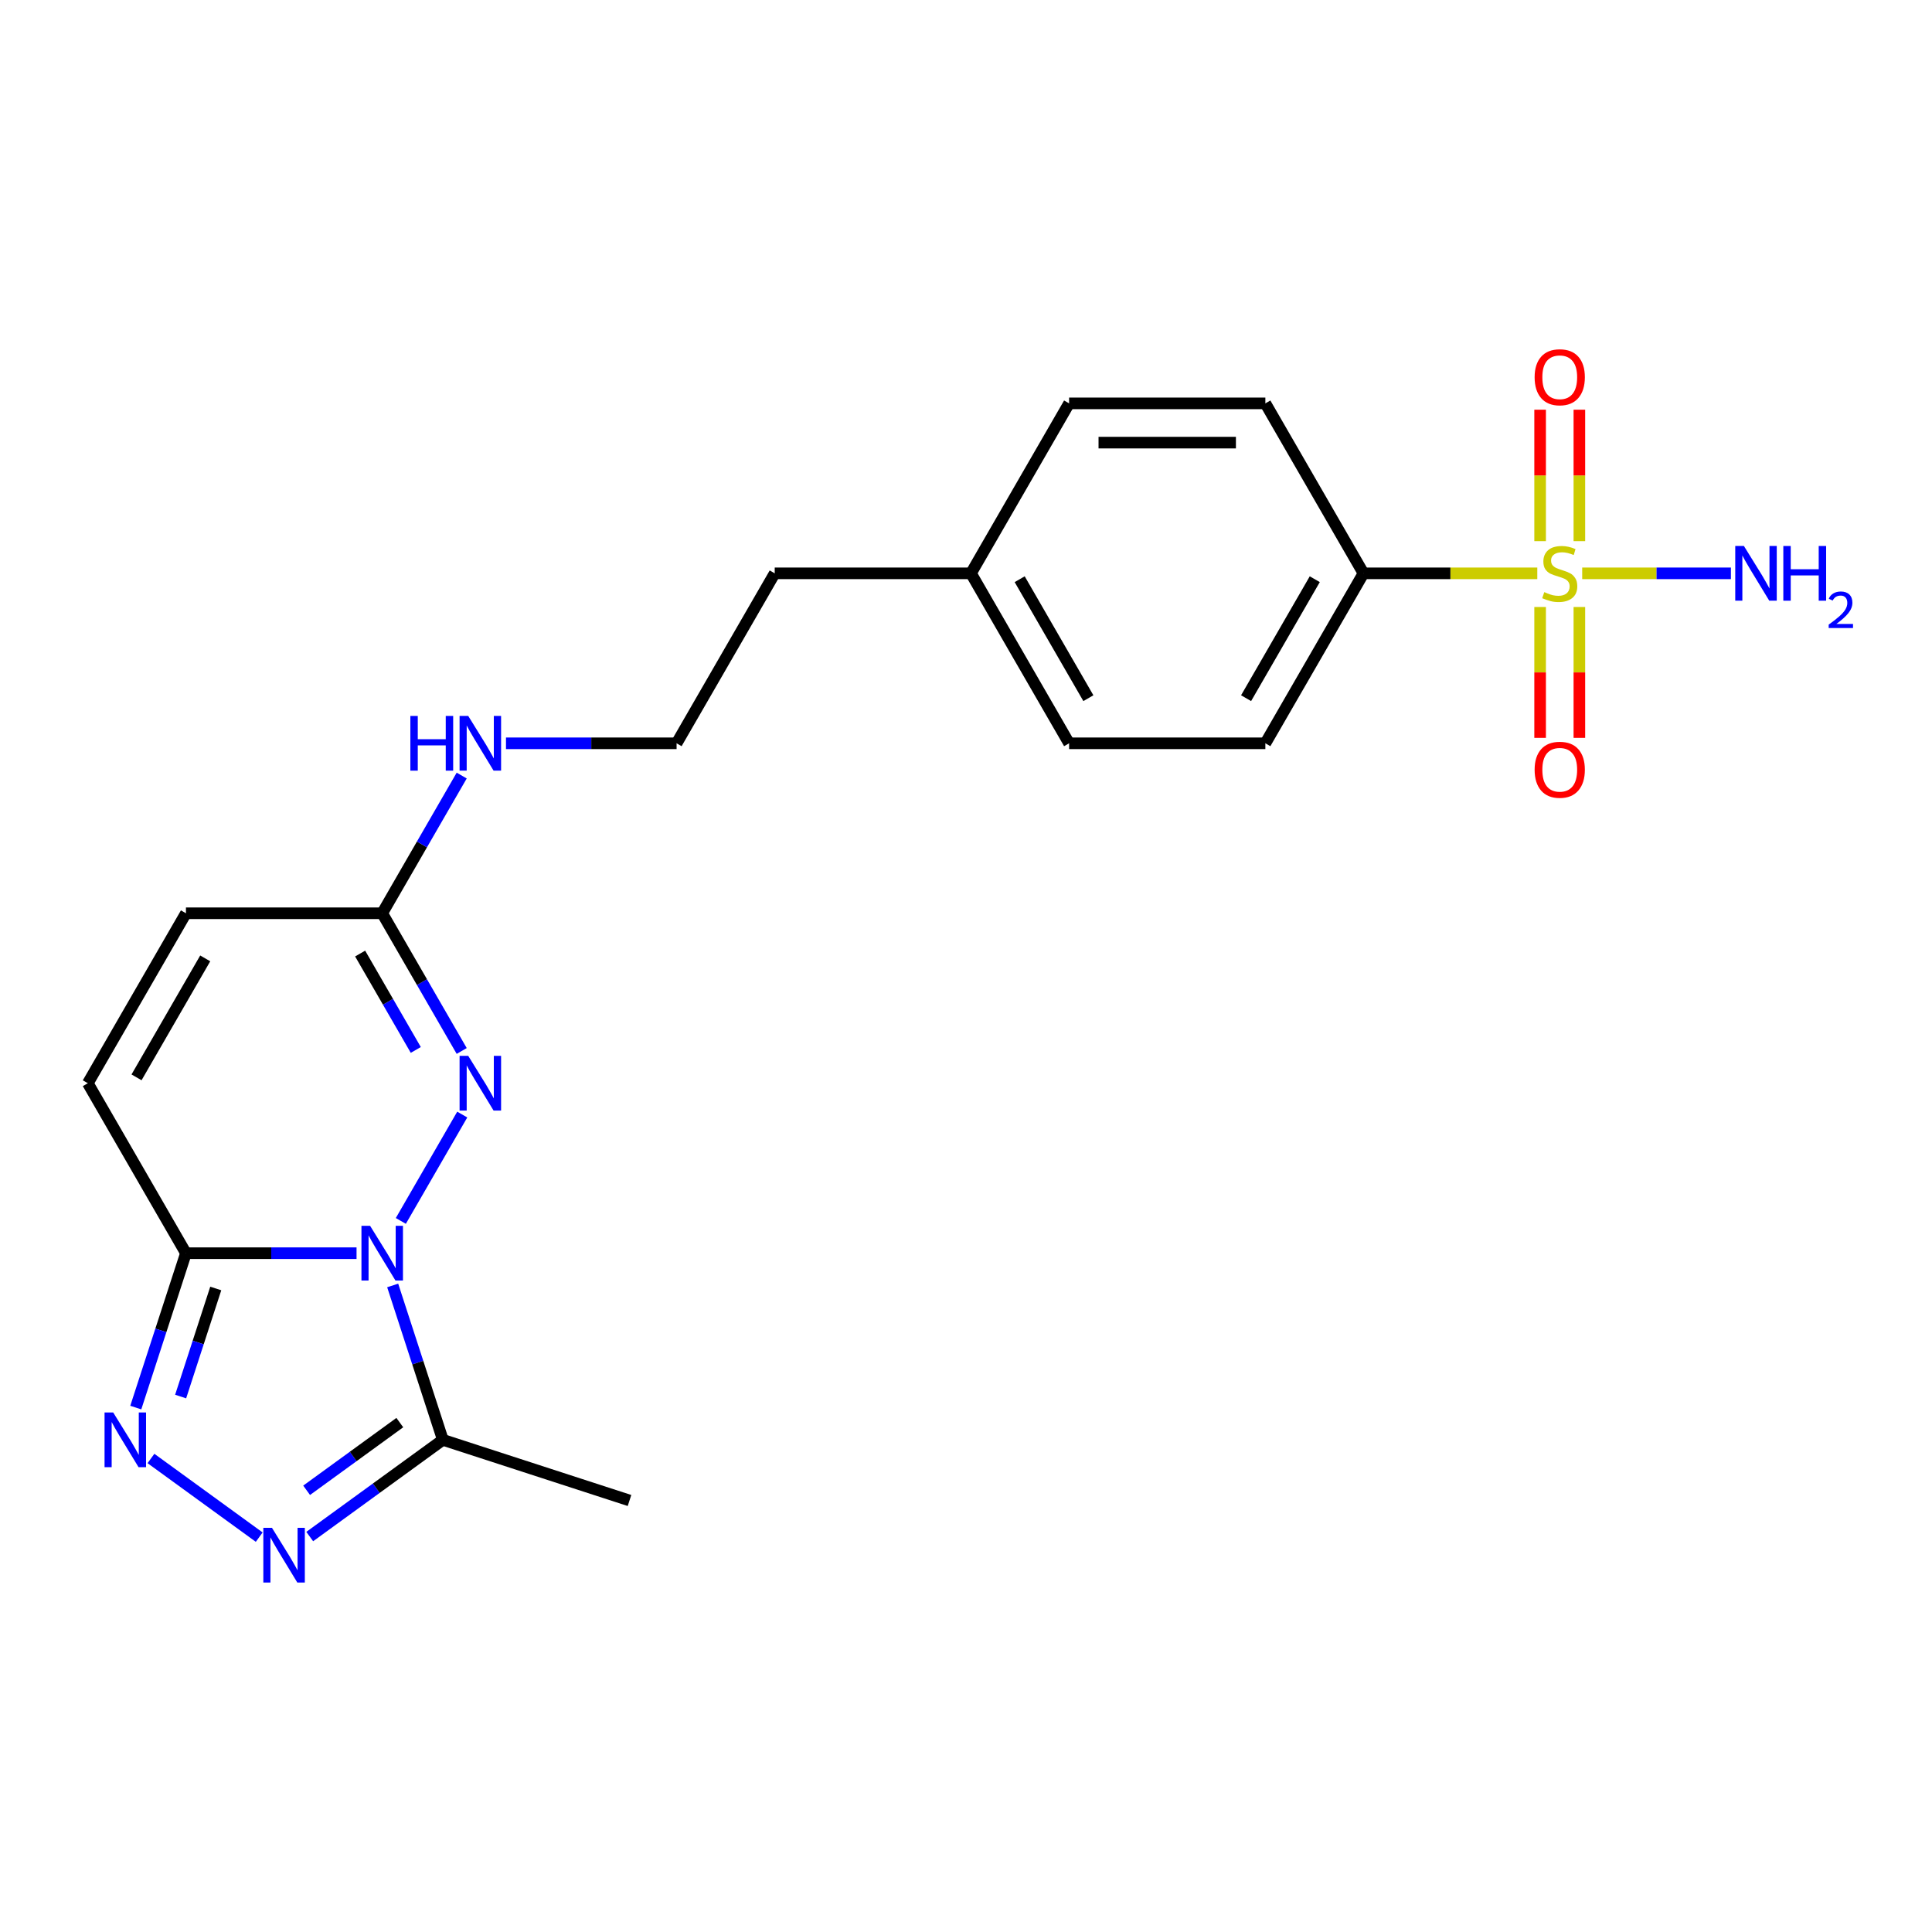 <?xml version='1.0' encoding='iso-8859-1'?>
<svg version='1.1' baseProfile='full'
              xmlns='http://www.w3.org/2000/svg'
                      xmlns:rdkit='http://www.rdkit.org/xml'
                      xmlns:xlink='http://www.w3.org/1999/xlink'
                  xml:space='preserve'
width='1000px' height='1000px' viewBox='0 0 1000 1000'>
<!-- END OF HEADER -->
<rect style='opacity:1.0;fill:#FFFFFF;stroke:none' width='1000' height='1000' x='0' y='0'> </rect>
<path class='bond-1' d='M 184.548,648.65 L 140.397,648.65' style='fill:none;fill-rule:evenodd;stroke:#0000FF;stroke-width:6px;stroke-linecap:butt;stroke-linejoin:miter;stroke-opacity:1' />
<path class='bond-1' d='M 140.397,648.65 L 96.246,648.65' style='fill:none;fill-rule:evenodd;stroke:#000000;stroke-width:6px;stroke-linecap:butt;stroke-linejoin:miter;stroke-opacity:1' />
<path class='bond-2' d='M 207.469,631.95 L 239.256,576.895' style='fill:none;fill-rule:evenodd;stroke:#0000FF;stroke-width:6px;stroke-linecap:butt;stroke-linejoin:miter;stroke-opacity:1' />
<path class='bond-5' d='M 203.254,665.349 L 216.236,705.305' style='fill:none;fill-rule:evenodd;stroke:#0000FF;stroke-width:6px;stroke-linecap:butt;stroke-linejoin:miter;stroke-opacity:1' />
<path class='bond-5' d='M 216.236,705.305 L 229.218,745.26' style='fill:none;fill-rule:evenodd;stroke:#000000;stroke-width:6px;stroke-linecap:butt;stroke-linejoin:miter;stroke-opacity:1' />
<path class='bond-0' d='M 795.701,296.759 L 750.72,296.759' style='fill:none;fill-rule:evenodd;stroke:#CCCC00;stroke-width:6px;stroke-linecap:butt;stroke-linejoin:miter;stroke-opacity:1' />
<path class='bond-0' d='M 750.72,296.759 L 705.739,296.759' style='fill:none;fill-rule:evenodd;stroke:#000000;stroke-width:6px;stroke-linecap:butt;stroke-linejoin:miter;stroke-opacity:1' />
<path class='bond-10' d='M 797.163,314.178 L 797.163,348.048' style='fill:none;fill-rule:evenodd;stroke:#CCCC00;stroke-width:6px;stroke-linecap:butt;stroke-linejoin:miter;stroke-opacity:1' />
<path class='bond-10' d='M 797.163,348.048 L 797.163,381.917' style='fill:none;fill-rule:evenodd;stroke:#FF0000;stroke-width:6px;stroke-linecap:butt;stroke-linejoin:miter;stroke-opacity:1' />
<path class='bond-10' d='M 817.479,314.178 L 817.479,348.048' style='fill:none;fill-rule:evenodd;stroke:#CCCC00;stroke-width:6px;stroke-linecap:butt;stroke-linejoin:miter;stroke-opacity:1' />
<path class='bond-10' d='M 817.479,348.048 L 817.479,381.917' style='fill:none;fill-rule:evenodd;stroke:#FF0000;stroke-width:6px;stroke-linecap:butt;stroke-linejoin:miter;stroke-opacity:1' />
<path class='bond-11' d='M 817.479,280.099 L 817.479,246.08' style='fill:none;fill-rule:evenodd;stroke:#CCCC00;stroke-width:6px;stroke-linecap:butt;stroke-linejoin:miter;stroke-opacity:1' />
<path class='bond-11' d='M 817.479,246.08 L 817.479,212.06' style='fill:none;fill-rule:evenodd;stroke:#FF0000;stroke-width:6px;stroke-linecap:butt;stroke-linejoin:miter;stroke-opacity:1' />
<path class='bond-11' d='M 797.163,280.099 L 797.163,246.08' style='fill:none;fill-rule:evenodd;stroke:#CCCC00;stroke-width:6px;stroke-linecap:butt;stroke-linejoin:miter;stroke-opacity:1' />
<path class='bond-11' d='M 797.163,246.08 L 797.163,212.06' style='fill:none;fill-rule:evenodd;stroke:#FF0000;stroke-width:6px;stroke-linecap:butt;stroke-linejoin:miter;stroke-opacity:1' />
<path class='bond-12' d='M 818.94,296.759 L 857.427,296.759' style='fill:none;fill-rule:evenodd;stroke:#CCCC00;stroke-width:6px;stroke-linecap:butt;stroke-linejoin:miter;stroke-opacity:1' />
<path class='bond-12' d='M 857.427,296.759 L 895.914,296.759' style='fill:none;fill-rule:evenodd;stroke:#0000FF;stroke-width:6px;stroke-linecap:butt;stroke-linejoin:miter;stroke-opacity:1' />
<path class='bond-3' d='M 96.246,648.65 L 83.263,688.605' style='fill:none;fill-rule:evenodd;stroke:#000000;stroke-width:6px;stroke-linecap:butt;stroke-linejoin:miter;stroke-opacity:1' />
<path class='bond-3' d='M 83.263,688.605 L 70.281,728.561' style='fill:none;fill-rule:evenodd;stroke:#0000FF;stroke-width:6px;stroke-linecap:butt;stroke-linejoin:miter;stroke-opacity:1' />
<path class='bond-3' d='M 111.673,666.915 L 102.585,694.883' style='fill:none;fill-rule:evenodd;stroke:#000000;stroke-width:6px;stroke-linecap:butt;stroke-linejoin:miter;stroke-opacity:1' />
<path class='bond-3' d='M 102.585,694.883 L 93.498,722.852' style='fill:none;fill-rule:evenodd;stroke:#0000FF;stroke-width:6px;stroke-linecap:butt;stroke-linejoin:miter;stroke-opacity:1' />
<path class='bond-7' d='M 96.246,648.65 L 45.455,560.677' style='fill:none;fill-rule:evenodd;stroke:#000000;stroke-width:6px;stroke-linecap:butt;stroke-linejoin:miter;stroke-opacity:1' />
<path class='bond-6' d='M 238.977,543.978 L 218.403,508.341' style='fill:none;fill-rule:evenodd;stroke:#0000FF;stroke-width:6px;stroke-linecap:butt;stroke-linejoin:miter;stroke-opacity:1' />
<path class='bond-6' d='M 218.403,508.341 L 197.828,472.704' style='fill:none;fill-rule:evenodd;stroke:#000000;stroke-width:6px;stroke-linecap:butt;stroke-linejoin:miter;stroke-opacity:1' />
<path class='bond-6' d='M 215.21,543.445 L 200.808,518.499' style='fill:none;fill-rule:evenodd;stroke:#0000FF;stroke-width:6px;stroke-linecap:butt;stroke-linejoin:miter;stroke-opacity:1' />
<path class='bond-6' d='M 200.808,518.499 L 186.406,493.554' style='fill:none;fill-rule:evenodd;stroke:#000000;stroke-width:6px;stroke-linecap:butt;stroke-linejoin:miter;stroke-opacity:1' />
<path class='bond-22' d='M 78.135,754.908 L 134.168,795.619' style='fill:none;fill-rule:evenodd;stroke:#0000FF;stroke-width:6px;stroke-linecap:butt;stroke-linejoin:miter;stroke-opacity:1' />
<path class='bond-4' d='M 160.316,795.321 L 194.767,770.29' style='fill:none;fill-rule:evenodd;stroke:#0000FF;stroke-width:6px;stroke-linecap:butt;stroke-linejoin:miter;stroke-opacity:1' />
<path class='bond-4' d='M 194.767,770.29 L 229.218,745.26' style='fill:none;fill-rule:evenodd;stroke:#000000;stroke-width:6px;stroke-linecap:butt;stroke-linejoin:miter;stroke-opacity:1' />
<path class='bond-4' d='M 158.71,771.375 L 182.826,753.854' style='fill:none;fill-rule:evenodd;stroke:#0000FF;stroke-width:6px;stroke-linecap:butt;stroke-linejoin:miter;stroke-opacity:1' />
<path class='bond-4' d='M 182.826,753.854 L 206.941,736.333' style='fill:none;fill-rule:evenodd;stroke:#000000;stroke-width:6px;stroke-linecap:butt;stroke-linejoin:miter;stroke-opacity:1' />
<path class='bond-19' d='M 229.218,745.26 L 325.829,776.651' style='fill:none;fill-rule:evenodd;stroke:#000000;stroke-width:6px;stroke-linecap:butt;stroke-linejoin:miter;stroke-opacity:1' />
<path class='bond-9' d='M 197.828,472.704 L 96.246,472.704' style='fill:none;fill-rule:evenodd;stroke:#000000;stroke-width:6px;stroke-linecap:butt;stroke-linejoin:miter;stroke-opacity:1' />
<path class='bond-13' d='M 197.828,472.704 L 218.403,437.068' style='fill:none;fill-rule:evenodd;stroke:#000000;stroke-width:6px;stroke-linecap:butt;stroke-linejoin:miter;stroke-opacity:1' />
<path class='bond-13' d='M 218.403,437.068 L 238.977,401.431' style='fill:none;fill-rule:evenodd;stroke:#0000FF;stroke-width:6px;stroke-linecap:butt;stroke-linejoin:miter;stroke-opacity:1' />
<path class='bond-23' d='M 45.455,560.677 L 96.246,472.704' style='fill:none;fill-rule:evenodd;stroke:#000000;stroke-width:6px;stroke-linecap:butt;stroke-linejoin:miter;stroke-opacity:1' />
<path class='bond-23' d='M 70.668,557.639 L 106.222,496.058' style='fill:none;fill-rule:evenodd;stroke:#000000;stroke-width:6px;stroke-linecap:butt;stroke-linejoin:miter;stroke-opacity:1' />
<path class='bond-8' d='M 705.739,296.759 L 654.948,384.732' style='fill:none;fill-rule:evenodd;stroke:#000000;stroke-width:6px;stroke-linecap:butt;stroke-linejoin:miter;stroke-opacity:1' />
<path class='bond-8' d='M 680.525,299.797 L 644.972,361.378' style='fill:none;fill-rule:evenodd;stroke:#000000;stroke-width:6px;stroke-linecap:butt;stroke-linejoin:miter;stroke-opacity:1' />
<path class='bond-24' d='M 705.739,296.759 L 654.948,208.786' style='fill:none;fill-rule:evenodd;stroke:#000000;stroke-width:6px;stroke-linecap:butt;stroke-linejoin:miter;stroke-opacity:1' />
<path class='bond-20' d='M 261.898,384.732 L 306.05,384.732' style='fill:none;fill-rule:evenodd;stroke:#0000FF;stroke-width:6px;stroke-linecap:butt;stroke-linejoin:miter;stroke-opacity:1' />
<path class='bond-20' d='M 306.05,384.732 L 350.201,384.732' style='fill:none;fill-rule:evenodd;stroke:#000000;stroke-width:6px;stroke-linecap:butt;stroke-linejoin:miter;stroke-opacity:1' />
<path class='bond-14' d='M 654.948,208.786 L 553.365,208.786' style='fill:none;fill-rule:evenodd;stroke:#000000;stroke-width:6px;stroke-linecap:butt;stroke-linejoin:miter;stroke-opacity:1' />
<path class='bond-14' d='M 639.71,229.103 L 568.603,229.103' style='fill:none;fill-rule:evenodd;stroke:#000000;stroke-width:6px;stroke-linecap:butt;stroke-linejoin:miter;stroke-opacity:1' />
<path class='bond-15' d='M 654.948,384.732 L 553.365,384.732' style='fill:none;fill-rule:evenodd;stroke:#000000;stroke-width:6px;stroke-linecap:butt;stroke-linejoin:miter;stroke-opacity:1' />
<path class='bond-16' d='M 553.365,208.786 L 502.574,296.759' style='fill:none;fill-rule:evenodd;stroke:#000000;stroke-width:6px;stroke-linecap:butt;stroke-linejoin:miter;stroke-opacity:1' />
<path class='bond-17' d='M 553.365,384.732 L 502.574,296.759' style='fill:none;fill-rule:evenodd;stroke:#000000;stroke-width:6px;stroke-linecap:butt;stroke-linejoin:miter;stroke-opacity:1' />
<path class='bond-17' d='M 563.341,361.378 L 527.787,299.797' style='fill:none;fill-rule:evenodd;stroke:#000000;stroke-width:6px;stroke-linecap:butt;stroke-linejoin:miter;stroke-opacity:1' />
<path class='bond-18' d='M 502.574,296.759 L 400.992,296.759' style='fill:none;fill-rule:evenodd;stroke:#000000;stroke-width:6px;stroke-linecap:butt;stroke-linejoin:miter;stroke-opacity:1' />
<path class='bond-21' d='M 350.201,384.732 L 400.992,296.759' style='fill:none;fill-rule:evenodd;stroke:#000000;stroke-width:6px;stroke-linecap:butt;stroke-linejoin:miter;stroke-opacity:1' />
<path  class='atom-0' d='M 191.568 634.49
L 200.848 649.49
Q 201.768 650.97, 203.248 653.65
Q 204.728 656.33, 204.808 656.49
L 204.808 634.49
L 208.568 634.49
L 208.568 662.81
L 204.688 662.81
L 194.728 646.41
Q 193.568 644.49, 192.328 642.29
Q 191.128 640.09, 190.768 639.41
L 190.768 662.81
L 187.088 662.81
L 187.088 634.49
L 191.568 634.49
' fill='#0000FF'/>
<path  class='atom-1' d='M 799.321 306.479
Q 799.641 306.599, 800.961 307.159
Q 802.281 307.719, 803.721 308.079
Q 805.201 308.399, 806.641 308.399
Q 809.321 308.399, 810.881 307.119
Q 812.441 305.799, 812.441 303.519
Q 812.441 301.959, 811.641 300.999
Q 810.881 300.039, 809.681 299.519
Q 808.481 298.999, 806.481 298.399
Q 803.961 297.639, 802.441 296.919
Q 800.961 296.199, 799.881 294.679
Q 798.841 293.159, 798.841 290.599
Q 798.841 287.039, 801.241 284.839
Q 803.681 282.639, 808.481 282.639
Q 811.761 282.639, 815.481 284.199
L 814.561 287.279
Q 811.161 285.879, 808.601 285.879
Q 805.841 285.879, 804.321 287.039
Q 802.801 288.159, 802.841 290.119
Q 802.841 291.639, 803.601 292.559
Q 804.401 293.479, 805.521 293.999
Q 806.681 294.519, 808.601 295.119
Q 811.161 295.919, 812.681 296.719
Q 814.201 297.519, 815.281 299.159
Q 816.401 300.759, 816.401 303.519
Q 816.401 307.439, 813.761 309.559
Q 811.161 311.639, 806.801 311.639
Q 804.281 311.639, 802.361 311.079
Q 800.481 310.559, 798.241 309.639
L 799.321 306.479
' fill='#CCCC00'/>
<path  class='atom-3' d='M 242.359 546.517
L 251.639 561.517
Q 252.559 562.997, 254.039 565.677
Q 255.519 568.357, 255.599 568.517
L 255.599 546.517
L 259.359 546.517
L 259.359 574.837
L 255.479 574.837
L 245.519 558.437
Q 244.359 556.517, 243.119 554.317
Q 241.919 552.117, 241.559 551.437
L 241.559 574.837
L 237.879 574.837
L 237.879 546.517
L 242.359 546.517
' fill='#0000FF'/>
<path  class='atom-4' d='M 58.595 731.1
L 67.875 746.1
Q 68.795 747.58, 70.275 750.26
Q 71.755 752.94, 71.835 753.1
L 71.835 731.1
L 75.595 731.1
L 75.595 759.42
L 71.715 759.42
L 61.755 743.02
Q 60.595 741.1, 59.355 738.9
Q 58.155 736.7, 57.795 736.02
L 57.795 759.42
L 54.115 759.42
L 54.115 731.1
L 58.595 731.1
' fill='#0000FF'/>
<path  class='atom-5' d='M 140.777 790.809
L 150.057 805.809
Q 150.977 807.289, 152.457 809.969
Q 153.937 812.649, 154.017 812.809
L 154.017 790.809
L 157.777 790.809
L 157.777 819.129
L 153.897 819.129
L 143.937 802.729
Q 142.777 800.809, 141.537 798.609
Q 140.337 796.409, 139.977 795.729
L 139.977 819.129
L 136.297 819.129
L 136.297 790.809
L 140.777 790.809
' fill='#0000FF'/>
<path  class='atom-11' d='M 794.321 398.421
Q 794.321 391.621, 797.681 387.821
Q 801.041 384.021, 807.321 384.021
Q 813.601 384.021, 816.961 387.821
Q 820.321 391.621, 820.321 398.421
Q 820.321 405.301, 816.921 409.221
Q 813.521 413.101, 807.321 413.101
Q 801.081 413.101, 797.681 409.221
Q 794.321 405.341, 794.321 398.421
M 807.321 409.901
Q 811.641 409.901, 813.961 407.021
Q 816.321 404.101, 816.321 398.421
Q 816.321 392.861, 813.961 390.061
Q 811.641 387.221, 807.321 387.221
Q 803.001 387.221, 800.641 390.021
Q 798.321 392.821, 798.321 398.421
Q 798.321 404.141, 800.641 407.021
Q 803.001 409.901, 807.321 409.901
' fill='#FF0000'/>
<path  class='atom-12' d='M 794.321 195.257
Q 794.321 188.457, 797.681 184.657
Q 801.041 180.857, 807.321 180.857
Q 813.601 180.857, 816.961 184.657
Q 820.321 188.457, 820.321 195.257
Q 820.321 202.137, 816.921 206.057
Q 813.521 209.937, 807.321 209.937
Q 801.081 209.937, 797.681 206.057
Q 794.321 202.177, 794.321 195.257
M 807.321 206.737
Q 811.641 206.737, 813.961 203.857
Q 816.321 200.937, 816.321 195.257
Q 816.321 189.697, 813.961 186.897
Q 811.641 184.057, 807.321 184.057
Q 803.001 184.057, 800.641 186.857
Q 798.321 189.657, 798.321 195.257
Q 798.321 200.977, 800.641 203.857
Q 803.001 206.737, 807.321 206.737
' fill='#FF0000'/>
<path  class='atom-13' d='M 902.643 282.599
L 911.923 297.599
Q 912.843 299.079, 914.323 301.759
Q 915.803 304.439, 915.883 304.599
L 915.883 282.599
L 919.643 282.599
L 919.643 310.919
L 915.763 310.919
L 905.803 294.519
Q 904.643 292.599, 903.403 290.399
Q 902.203 288.199, 901.843 287.519
L 901.843 310.919
L 898.163 310.919
L 898.163 282.599
L 902.643 282.599
' fill='#0000FF'/>
<path  class='atom-13' d='M 923.043 282.599
L 926.883 282.599
L 926.883 294.639
L 941.363 294.639
L 941.363 282.599
L 945.203 282.599
L 945.203 310.919
L 941.363 310.919
L 941.363 297.839
L 926.883 297.839
L 926.883 310.919
L 923.043 310.919
L 923.043 282.599
' fill='#0000FF'/>
<path  class='atom-13' d='M 946.576 309.925
Q 947.262 308.156, 948.899 307.18
Q 950.536 306.176, 952.806 306.176
Q 955.631 306.176, 957.215 307.708
Q 958.799 309.239, 958.799 311.958
Q 958.799 314.73, 956.74 317.317
Q 954.707 319.904, 950.483 322.967
L 959.116 322.967
L 959.116 325.079
L 946.523 325.079
L 946.523 323.31
Q 950.008 320.828, 952.067 318.98
Q 954.153 317.132, 955.156 315.469
Q 956.159 313.806, 956.159 312.09
Q 956.159 310.295, 955.261 309.292
Q 954.364 308.288, 952.806 308.288
Q 951.301 308.288, 950.298 308.896
Q 949.295 309.503, 948.582 310.849
L 946.576 309.925
' fill='#0000FF'/>
<path  class='atom-14' d='M 212.399 370.572
L 216.239 370.572
L 216.239 382.612
L 230.719 382.612
L 230.719 370.572
L 234.559 370.572
L 234.559 398.892
L 230.719 398.892
L 230.719 385.812
L 216.239 385.812
L 216.239 398.892
L 212.399 398.892
L 212.399 370.572
' fill='#0000FF'/>
<path  class='atom-14' d='M 242.359 370.572
L 251.639 385.572
Q 252.559 387.052, 254.039 389.732
Q 255.519 392.412, 255.599 392.572
L 255.599 370.572
L 259.359 370.572
L 259.359 398.892
L 255.479 398.892
L 245.519 382.492
Q 244.359 380.572, 243.119 378.372
Q 241.919 376.172, 241.559 375.492
L 241.559 398.892
L 237.879 398.892
L 237.879 370.572
L 242.359 370.572
' fill='#0000FF'/>
</svg>
